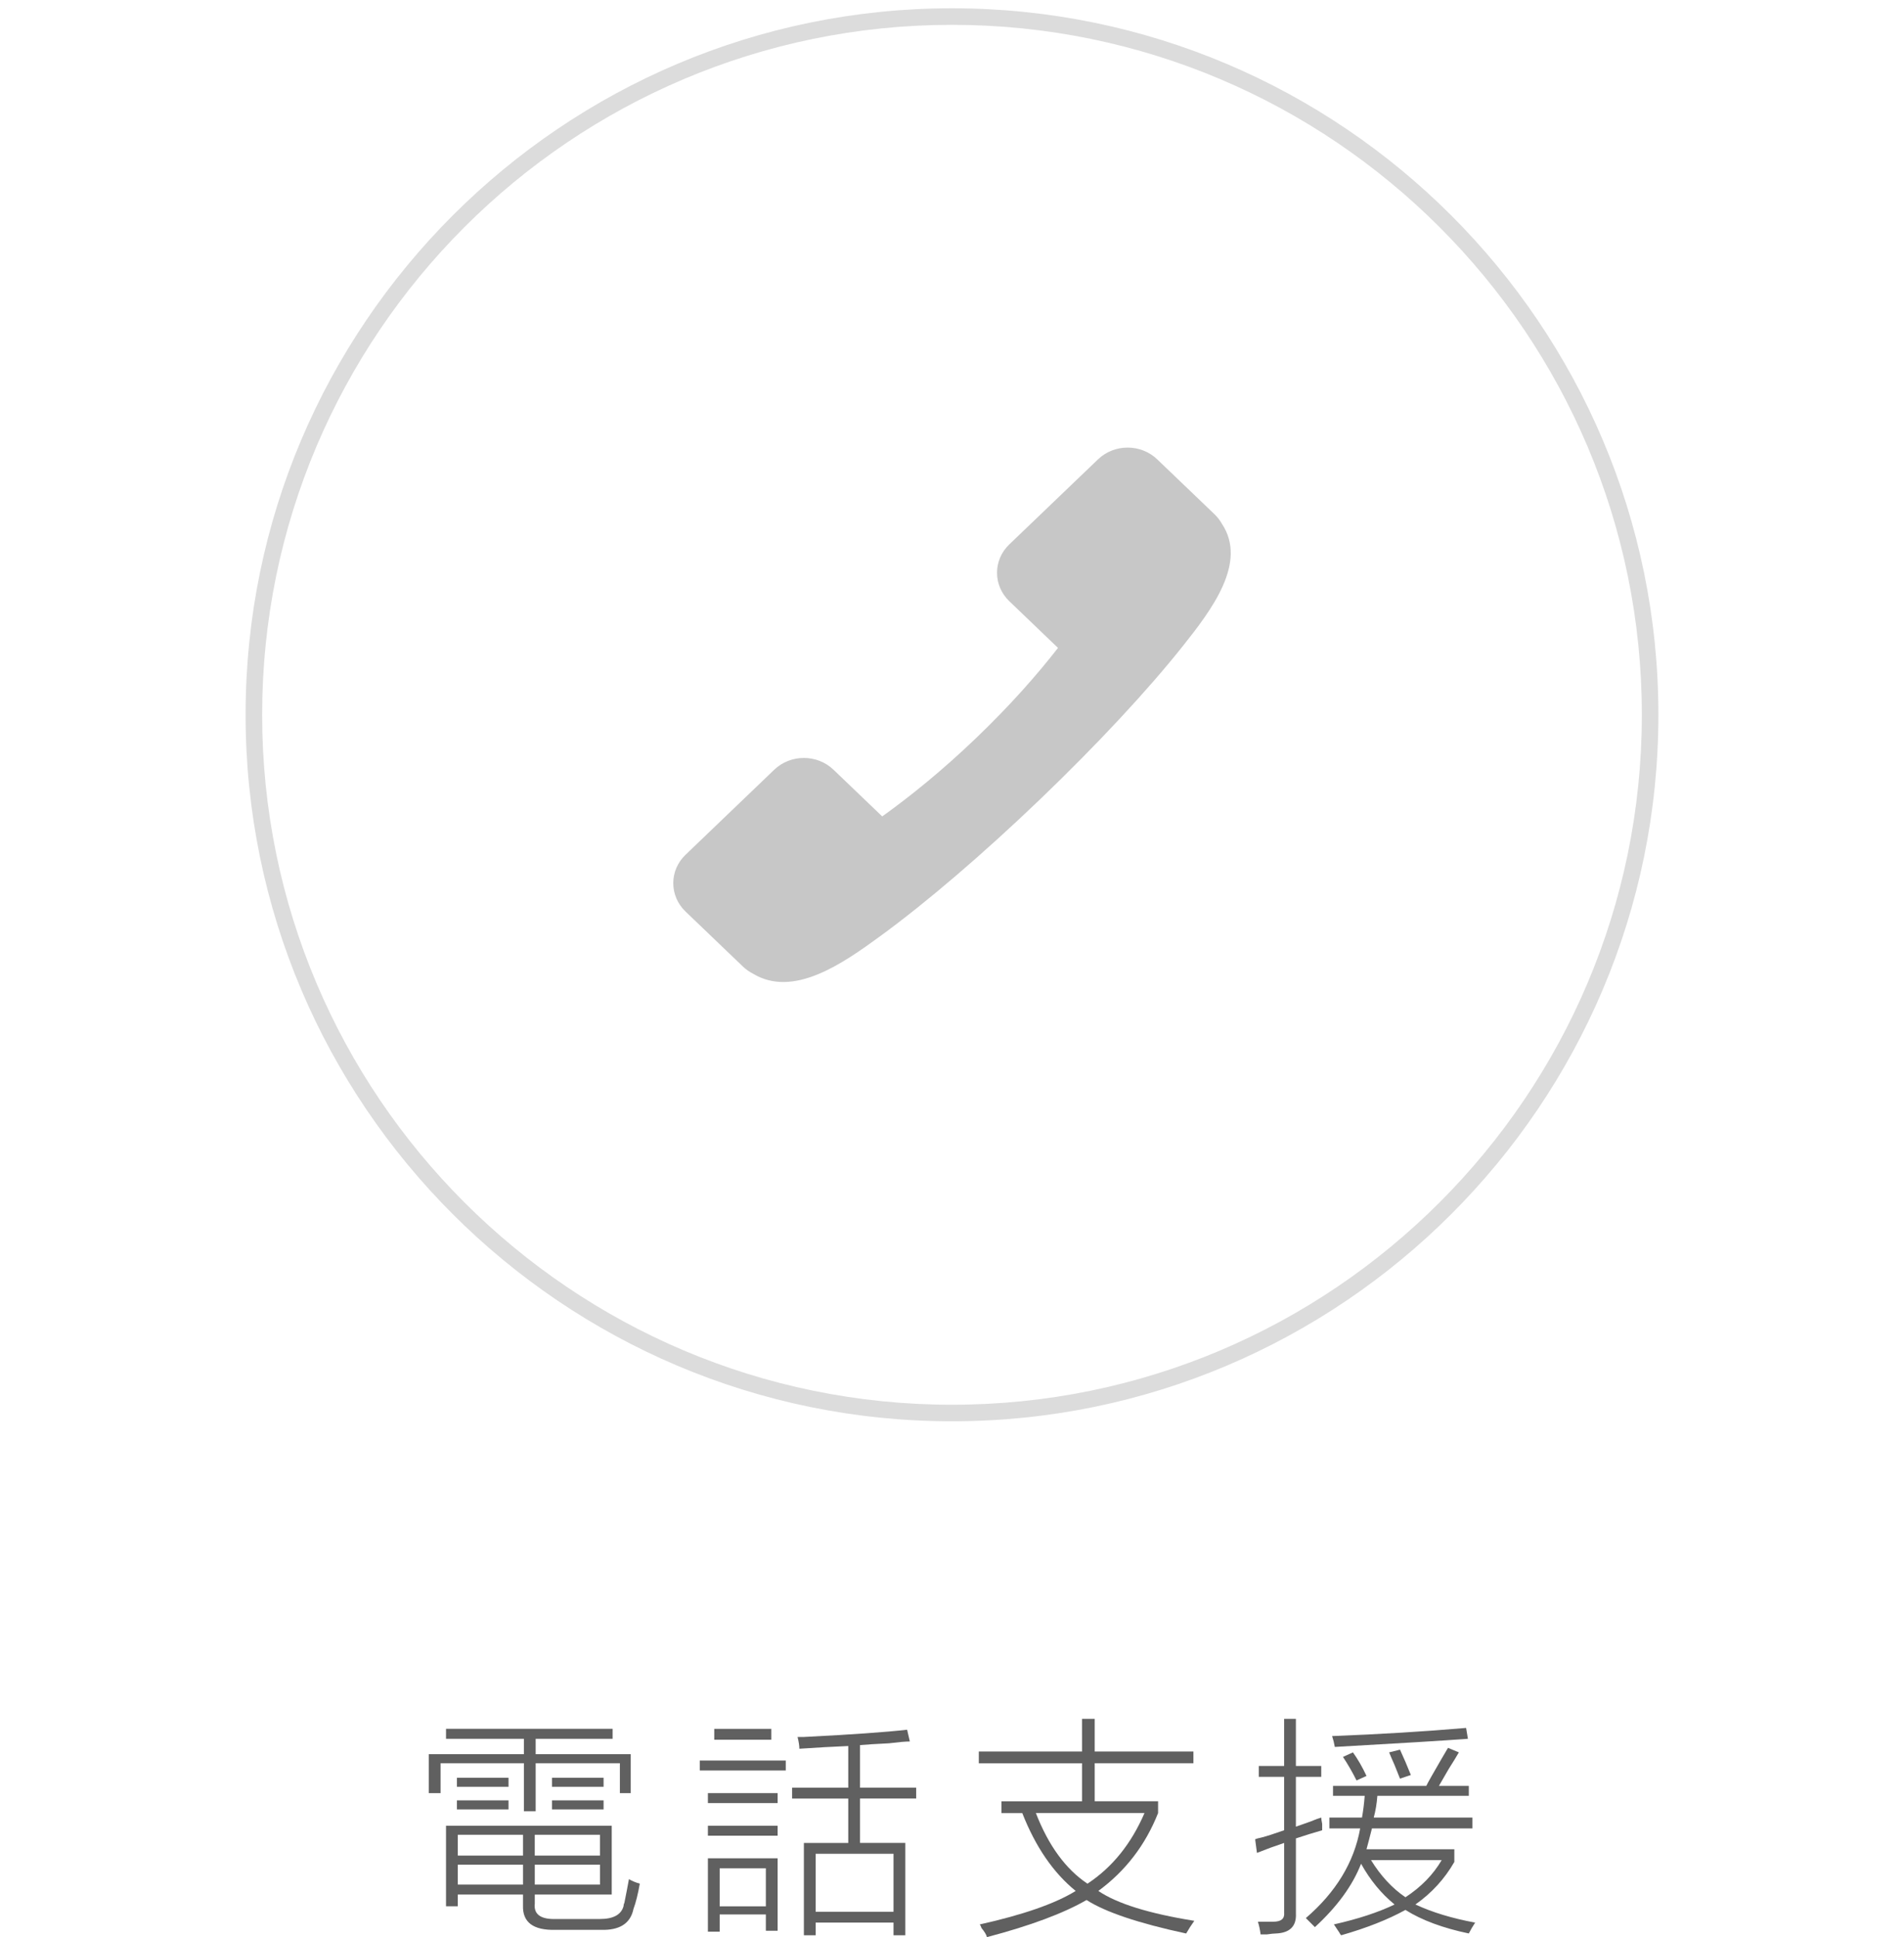 <?xml version="1.0" encoding="utf-8"?>
<!-- Generator: Adobe Illustrator 16.0.0, SVG Export Plug-In . SVG Version: 6.00 Build 0)  -->
<!DOCTYPE svg PUBLIC "-//W3C//DTD SVG 1.1//EN" "http://www.w3.org/Graphics/SVG/1.1/DTD/svg11.dtd">
<svg version="1.1" id="圖層_1" xmlns="http://www.w3.org/2000/svg" xmlns:xlink="http://www.w3.org/1999/xlink" x="0px" y="0px"
	 width="115px" height="116.984px" viewBox="241.162 0 115 116.984" enable-background="new 241.162 0 115 116.984"
	 xml:space="preserve">
<path fill="#DCDCDC" d="M298.662,85.834c-23.526,0-42.667-19.141-42.667-42.667c0-23.526,19.141-42.667,42.667-42.667
	s42.666,19.14,42.666,42.667C341.328,66.694,322.188,85.834,298.662,85.834z M298.662,1.5c-22.976,0-41.667,18.691-41.667,41.667
	s18.691,41.667,41.667,41.667c22.975,0,41.666-18.692,41.666-41.667S321.636,1.5,298.662,1.5z"/>
<g>
	<path fill="#606060" d="M268.102,104.406h10.062v0.602h-4.648v0.93h5.742v2.352h-0.656v-1.805h-5.086v2.898h-0.711v-2.898h-5.031
		v1.805h-0.711v-2.352h5.742v-0.93h-4.703V104.406z M268.102,110.258h10.008v4.156h-4.648v0.547
		c-0.072,0.656,0.365,0.966,1.312,0.93h2.625c0.803,0,1.276-0.256,1.422-0.766c0-0.072,0.019-0.146,0.055-0.219
		c0.109-0.547,0.201-1.021,0.273-1.422c0.183,0.109,0.401,0.201,0.656,0.273c-0.109,0.62-0.236,1.131-0.383,1.531
		c-0.182,0.875-0.838,1.294-1.969,1.258h-2.734c-1.349,0.036-2.005-0.456-1.969-1.477v-0.656h-3.938v0.711h-0.711V110.258z
		 M268.759,107.36h3.117v0.547h-3.117V107.36z M268.759,108.727h3.117v0.547h-3.117V108.727z M268.813,110.805v1.258h3.938v-1.258
		H268.813z M268.813,112.61v1.203h3.938v-1.203H268.813z M277.399,110.805h-3.938v1.258h3.938V110.805z M273.462,113.813h3.938
		v-1.203h-3.938V113.813z M274.501,107.36h3.117v0.547h-3.117V107.36z M274.501,108.727h3.117v0.547h-3.117V108.727z"/>
	<path fill="#606060" d="M288.622,106.922h-5.195v-0.602h5.195V106.922z M288.13,108.891h-4.211v-0.602h4.211V108.891z
		 M288.13,110.86h-4.211v-0.602h4.211V110.86z M283.919,116.656v-4.43h4.211v4.375h-0.711v-0.984h-2.789v1.039H283.919z
		 M287.747,105.063h-3.445v-0.656h3.445V105.063z M284.63,112.828v2.297h2.789v-2.297H284.63z M289.716,111.297h2.68v-2.68h-3.391
		v-0.656h3.391v-2.516c-0.912,0.037-1.896,0.092-2.953,0.164c0-0.182-0.037-0.419-0.109-0.711c0.072,0,0.199,0,0.383,0
		c2.879-0.146,4.957-0.291,6.234-0.438l0.164,0.711c-0.256,0-0.676,0.037-1.258,0.109c-0.766,0.037-1.35,0.073-1.75,0.109v2.57
		h3.391v0.656h-3.391v2.68h2.734v5.578h-0.711v-0.766h-4.703v0.766h-0.711V111.297z M290.427,111.953v3.5h4.703v-3.5H290.427z"/>
	<path fill="#606060" d="M306.515,103.805h0.766v1.969h5.961v0.711h-5.961v2.297h3.828v0.711c-0.766,1.933-1.969,3.5-3.609,4.703
		c1.13,0.766,3.062,1.367,5.797,1.805c-0.183,0.255-0.347,0.51-0.492,0.766c-2.88-0.62-4.886-1.295-6.016-2.023
		c-1.386,0.802-3.391,1.549-6.016,2.242c-0.036-0.146-0.146-0.328-0.328-0.547c-0.036-0.109-0.073-0.183-0.109-0.219
		c2.625-0.584,4.558-1.258,5.797-2.023c-1.349-1.094-2.425-2.661-3.227-4.703h-1.258v-0.711h4.867v-2.297h-6.234v-0.711h6.234
		V103.805z M310.289,109.492h-6.562c0.766,1.969,1.805,3.391,3.117,4.266C308.339,112.774,309.487,111.352,310.289,109.492z"/>
	<path fill="#606060" d="M317.081,111.899l-0.109-0.82c0.072-0.036,0.2-0.072,0.383-0.109c0.291-0.072,0.747-0.219,1.367-0.438
		v-3.227h-1.531v-0.656h1.531v-2.844h0.711v2.844h1.531v0.656h-1.531v3.008c0.219-0.072,0.528-0.182,0.93-0.328
		c0.255-0.109,0.455-0.182,0.602-0.219c0,0.073,0.018,0.201,0.055,0.383c0,0.183,0,0.311,0,0.383
		c-0.511,0.146-1.039,0.311-1.586,0.492v4.539c0.036,0.766-0.365,1.166-1.203,1.203c-0.109,0-0.292,0.018-0.547,0.055
		c-0.219,0-0.347,0-0.383,0c-0.037-0.292-0.092-0.547-0.164-0.766c0.291,0,0.602,0,0.93,0c0.474,0,0.692-0.183,0.656-0.547v-4.211
		C318.175,111.48,317.628,111.68,317.081,111.899z M321.675,107.852h5.633c0.072-0.146,0.182-0.346,0.328-0.602
		c0.438-0.766,0.766-1.33,0.984-1.695l0.656,0.273c-0.146,0.256-0.347,0.584-0.602,0.984c-0.256,0.438-0.456,0.784-0.602,1.039
		h1.805v0.602h-5.523c-0.037,0.475-0.109,0.912-0.219,1.312h5.961v0.656h-6.07c-0.109,0.438-0.219,0.857-0.328,1.258h5.305v0.766
		c-0.584,1.021-1.367,1.878-2.352,2.57c1.021,0.474,2.224,0.838,3.609,1.094c-0.146,0.219-0.273,0.438-0.383,0.656
		c-1.568-0.328-2.844-0.803-3.828-1.422c-1.058,0.583-2.352,1.094-3.883,1.531c-0.037-0.037-0.073-0.092-0.109-0.164
		c-0.146-0.219-0.256-0.383-0.328-0.492c1.458-0.328,2.68-0.729,3.664-1.203c-0.803-0.656-1.477-1.477-2.023-2.461
		c-0.511,1.312-1.44,2.589-2.789,3.828c-0.183-0.183-0.365-0.365-0.547-0.547c1.822-1.567,2.916-3.372,3.281-5.414h-1.859v-0.656
		h1.969c0.072-0.4,0.127-0.838,0.164-1.312h-1.914V107.852z M329.823,105.008c-1.459,0.109-4.139,0.273-8.039,0.492
		c-0.037-0.219-0.092-0.438-0.164-0.656c2.844-0.109,5.541-0.273,8.094-0.492L329.823,105.008z M322.276,106.102l0.602-0.273
		c0.291,0.401,0.564,0.875,0.82,1.422l-0.602,0.273C322.841,107.014,322.567,106.539,322.276,106.102z M328.237,112.336h-4.266
		c0.583,0.948,1.275,1.695,2.078,2.242C326.997,113.959,327.726,113.211,328.237,112.336z M325.065,105.828l0.656-0.164
		c0.219,0.475,0.438,0.984,0.656,1.531l-0.656,0.219c-0.073-0.182-0.183-0.455-0.328-0.82
		C325.247,106.266,325.137,106.011,325.065,105.828z"/>
</g>
<path fill="#C7C7C7" d="M312.615,39.003c1.727-2.174,3.904-5.024,2.352-7.367c-0.115-0.206-0.262-0.398-0.441-0.572l-3.469-3.323
	c-0.986-0.947-2.588-0.947-3.576,0l-5.359,5.137c-0.988,0.946-0.986,2.481,0,3.428l2.943,2.822c-1.271,1.631-2.887,3.47-4.943,5.44
	c-2.055,1.97-3.973,3.518-5.674,4.736l-2.944-2.821c-0.987-0.946-2.589-0.946-3.577,0l-5.359,5.138c-0.988,0.946-0.988,2.48,0,3.428
	l3.467,3.323c0.182,0.174,0.385,0.314,0.6,0.425c2.443,1.486,5.418-0.602,7.685-2.256c2.792-2.037,6.226-4.976,9.665-8.272
	C307.424,44.97,310.49,41.68,312.615,39.003z"/>
</svg>
